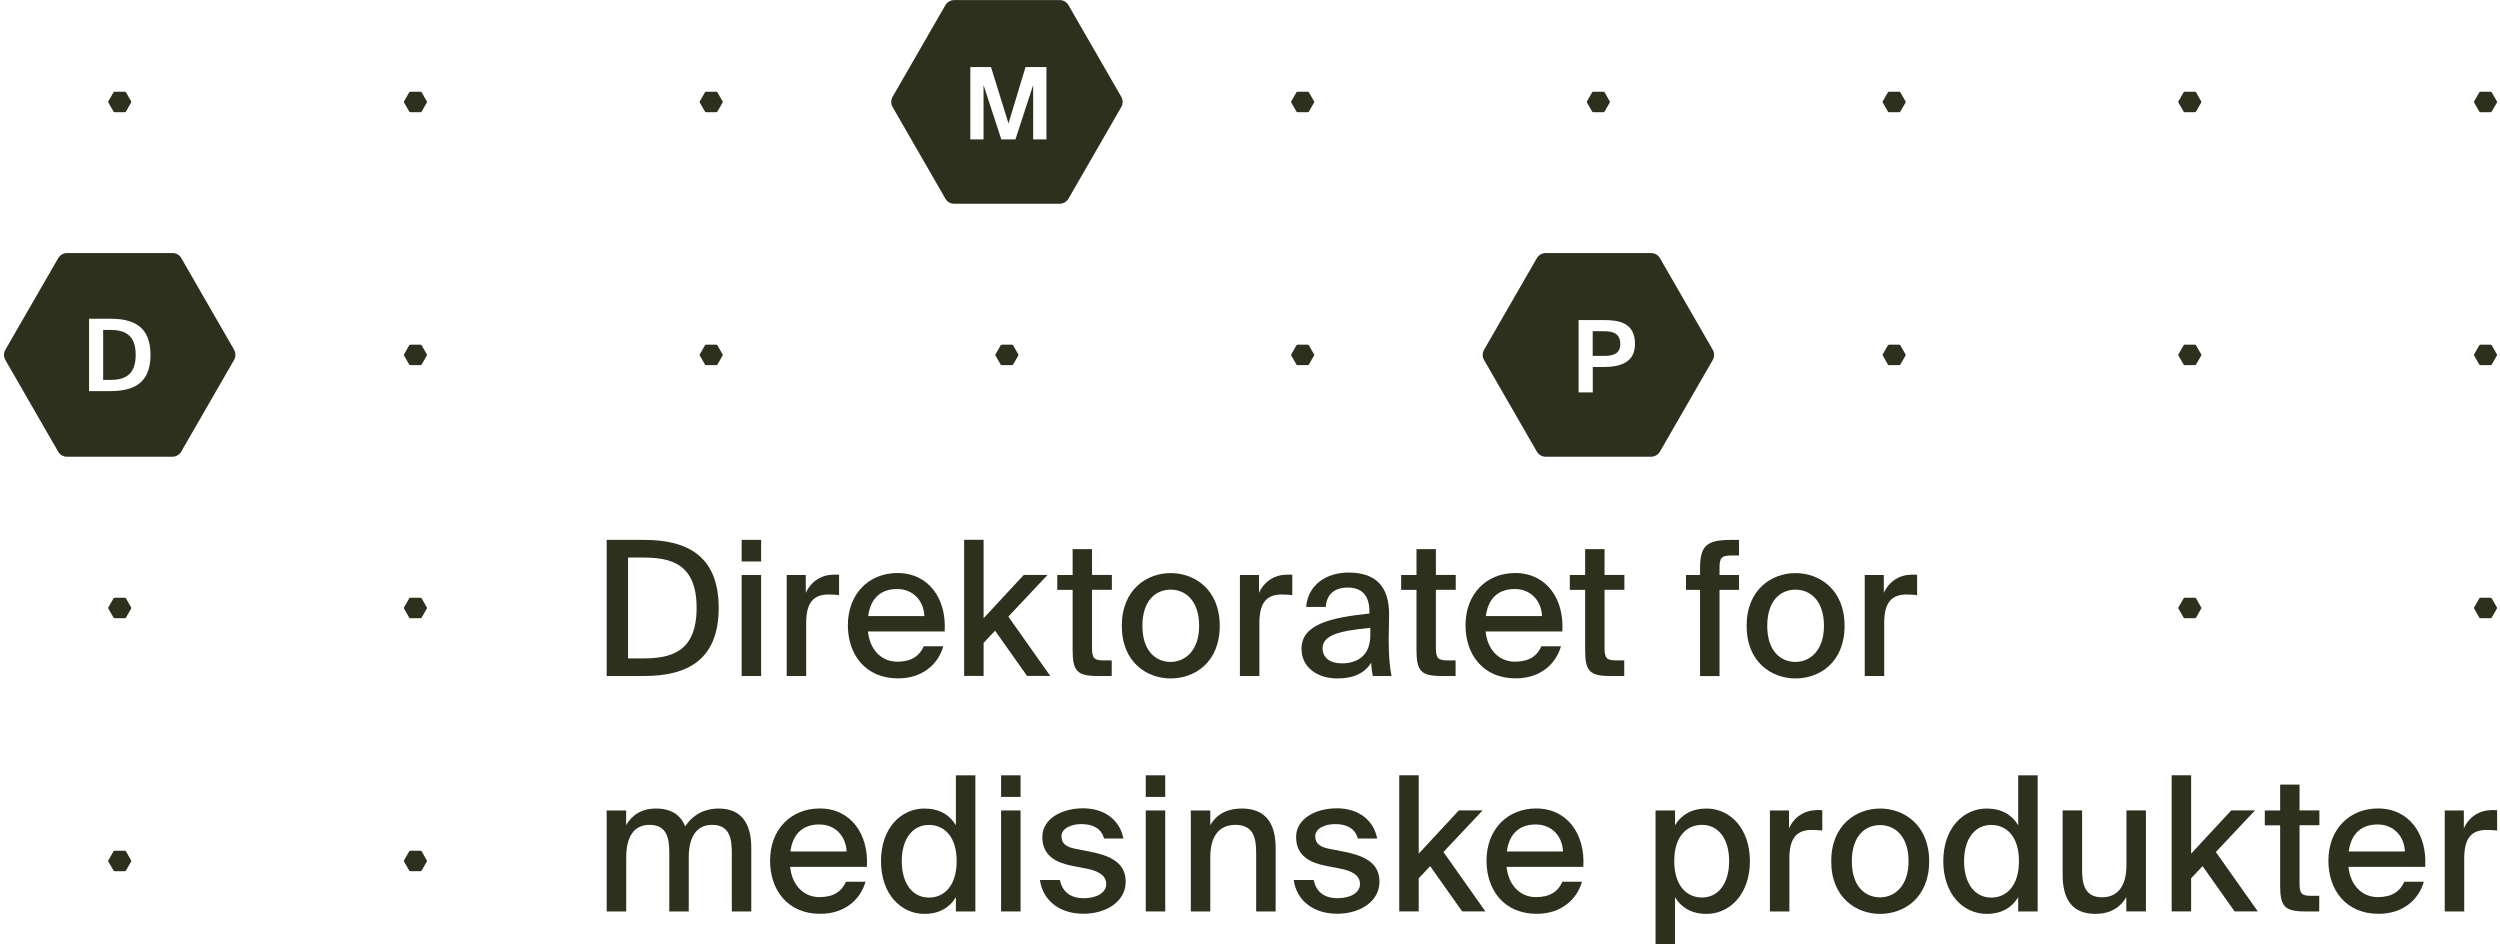 <svg width="368" height="139" viewBox="0 0 368 139" fill="none" xmlns="http://www.w3.org/2000/svg">
<g clip-path="url(#clip0_8379_2165)">
<path d="M18.401 13.502H16.85C16.85 13.502 16.749 13.536 16.715 13.581L15.939 14.934C15.939 14.934 15.917 15.035 15.939 15.08L16.715 16.433C16.715 16.433 16.794 16.511 16.85 16.511H18.401C18.401 16.511 18.502 16.478 18.535 16.433L19.311 15.08C19.311 15.08 19.333 14.979 19.311 14.934L18.535 13.581C18.535 13.581 18.457 13.502 18.401 13.502Z" fill="#2C301D"/>
<path d="M61.927 13.502H60.376C60.376 13.502 60.275 13.536 60.241 13.581L59.466 14.934C59.466 14.934 59.443 15.035 59.466 15.08L60.241 16.433C60.241 16.433 60.32 16.511 60.376 16.511H61.927C61.927 16.511 62.028 16.478 62.062 16.433L62.837 15.08C62.837 15.08 62.859 14.979 62.837 14.934L62.062 13.581C62.062 13.581 61.983 13.502 61.927 13.502Z" fill="#2C301D"/>
<path d="M105.464 13.502H103.913C103.913 13.502 103.812 13.536 103.778 13.581L103.003 14.934C103.003 14.934 102.98 15.035 103.003 15.08L103.778 16.433C103.778 16.433 103.857 16.511 103.913 16.511H105.464C105.464 16.511 105.565 16.478 105.599 16.433L106.374 15.08C106.374 15.08 106.397 14.979 106.374 14.934L105.599 13.581C105.599 13.581 105.52 13.502 105.464 13.502Z" fill="#2C301D"/>
<path d="M192.528 13.502H190.977C190.977 13.502 190.876 13.536 190.842 13.581L190.067 14.934C190.067 14.934 190.044 15.035 190.067 15.08L190.842 16.433C190.842 16.433 190.921 16.511 190.977 16.511H192.528C192.528 16.511 192.629 16.478 192.663 16.433L193.438 15.08C193.438 15.08 193.461 14.979 193.438 14.934L192.663 13.581C192.663 13.581 192.584 13.502 192.528 13.502Z" fill="#2C301D"/>
<path d="M236.054 13.502H234.503C234.503 13.502 234.402 13.536 234.368 13.581L233.593 14.934C233.593 14.934 233.57 15.035 233.593 15.08L234.368 16.433C234.368 16.433 234.447 16.511 234.503 16.511H236.054C236.054 16.511 236.155 16.478 236.189 16.433L236.964 15.08C236.964 15.08 236.987 14.979 236.964 14.934L236.189 13.581C236.189 13.581 236.11 13.502 236.054 13.502Z" fill="#2C301D"/>
<path d="M279.591 13.502H278.04C278.04 13.502 277.939 13.536 277.906 13.581L277.13 14.934C277.13 14.934 277.108 15.035 277.13 15.08L277.906 16.433C277.906 16.433 277.984 16.511 278.04 16.511H279.591C279.591 16.511 279.692 16.478 279.726 16.433L280.502 15.08C280.502 15.08 280.524 14.979 280.502 14.934L279.726 13.581C279.726 13.581 279.647 13.502 279.591 13.502Z" fill="#2C301D"/>
<path d="M323.118 13.502H321.567C321.567 13.502 321.466 13.536 321.432 13.581L320.656 14.934C320.656 14.934 320.634 15.035 320.656 15.08L321.432 16.433C321.432 16.433 321.511 16.511 321.567 16.511H323.118C323.118 16.511 323.219 16.478 323.253 16.433L324.028 15.08C324.028 15.08 324.05 14.979 324.028 14.934L323.253 13.581C323.253 13.581 323.174 13.502 323.118 13.502Z" fill="#2C301D"/>
<path d="M366.644 13.502H365.093C365.093 13.502 364.992 13.536 364.958 13.581L364.183 14.934C364.183 14.934 364.16 15.035 364.183 15.08L364.958 16.433C364.958 16.433 365.037 16.511 365.093 16.511H366.644C366.644 16.511 366.745 16.478 366.779 16.433L367.554 15.08C367.554 15.08 367.577 14.979 367.554 14.934L366.779 13.581C366.779 13.581 366.7 13.502 366.644 13.502Z" fill="#2C301D"/>
<path d="M61.927 50.74H60.376C60.376 50.74 60.275 50.774 60.241 50.819L59.466 52.172C59.466 52.172 59.443 52.273 59.466 52.318L60.241 53.67C60.241 53.67 60.32 53.749 60.376 53.749H61.927C61.927 53.749 62.028 53.715 62.062 53.67L62.837 52.318C62.837 52.318 62.859 52.217 62.837 52.172L62.062 50.819C62.062 50.819 61.983 50.74 61.927 50.74Z" fill="#2C301D"/>
<path d="M105.464 50.74H103.913C103.913 50.74 103.812 50.774 103.778 50.819L103.003 52.172C103.003 52.172 102.98 52.273 103.003 52.318L103.778 53.67C103.778 53.67 103.857 53.749 103.913 53.749H105.464C105.464 53.749 105.565 53.715 105.599 53.67L106.374 52.318C106.374 52.318 106.397 52.217 106.374 52.172L105.599 50.819C105.599 50.819 105.52 50.74 105.464 50.74Z" fill="#2C301D"/>
<path d="M148.99 50.74H147.439C147.439 50.74 147.338 50.774 147.304 50.819L146.529 52.172C146.529 52.172 146.507 52.273 146.529 52.318L147.304 53.67C147.304 53.67 147.383 53.749 147.439 53.749H148.99C148.99 53.749 149.091 53.715 149.125 53.67L149.901 52.318C149.901 52.318 149.923 52.217 149.901 52.172L149.125 50.819C149.125 50.819 149.046 50.74 148.99 50.74Z" fill="#2C301D"/>
<path d="M192.528 50.74H190.977C190.977 50.74 190.876 50.774 190.842 50.819L190.067 52.172C190.067 52.172 190.044 52.273 190.067 52.318L190.842 53.67C190.842 53.67 190.921 53.749 190.977 53.749H192.528C192.528 53.749 192.629 53.715 192.663 53.67L193.438 52.318C193.438 52.318 193.461 52.217 193.438 52.172L192.663 50.819C192.663 50.819 192.584 50.74 192.528 50.74Z" fill="#2C301D"/>
<path d="M279.591 50.74H278.04C278.04 50.74 277.939 50.774 277.906 50.819L277.13 52.172C277.13 52.172 277.108 52.273 277.13 52.318L277.906 53.67C277.906 53.67 277.984 53.749 278.04 53.749H279.591C279.591 53.749 279.692 53.715 279.726 53.67L280.502 52.318C280.502 52.318 280.524 52.217 280.502 52.172L279.726 50.819C279.726 50.819 279.647 50.74 279.591 50.74Z" fill="#2C301D"/>
<path d="M323.118 50.74H321.567C321.567 50.74 321.466 50.774 321.432 50.819L320.656 52.172C320.656 52.172 320.634 52.273 320.656 52.318L321.432 53.67C321.432 53.67 321.511 53.749 321.567 53.749H323.118C323.118 53.749 323.219 53.715 323.253 53.67L324.028 52.318C324.028 52.318 324.05 52.217 324.028 52.172L323.253 50.819C323.253 50.819 323.174 50.74 323.118 50.74Z" fill="#2C301D"/>
<path d="M366.644 50.74H365.093C365.093 50.74 364.992 50.774 364.958 50.819L364.183 52.172C364.183 52.172 364.16 52.273 364.183 52.318L364.958 53.67C364.958 53.67 365.037 53.749 365.093 53.749H366.644C366.644 53.749 366.745 53.715 366.779 53.67L367.554 52.318C367.554 52.318 367.577 52.217 367.554 52.172L366.779 50.819C366.779 50.819 366.7 50.74 366.644 50.74Z" fill="#2C301D"/>
<path d="M323.118 87.989H321.567C321.567 87.989 321.466 88.023 321.432 88.068L320.656 89.421C320.656 89.421 320.634 89.522 320.656 89.567L321.432 90.92C321.432 90.92 321.511 90.999 321.567 90.999H323.118C323.118 90.999 323.219 90.965 323.253 90.92L324.028 89.567C324.028 89.567 324.05 89.466 324.028 89.421L323.253 88.068C323.253 88.068 323.174 87.989 323.118 87.989Z" fill="#2C301D"/>
<path d="M366.644 87.989H365.093C365.093 87.989 364.992 88.023 364.958 88.068L364.183 89.421C364.183 89.421 364.16 89.522 364.183 89.567L364.958 90.92C364.958 90.92 365.037 90.999 365.093 90.999H366.644C366.644 90.999 366.745 90.965 366.779 90.92L367.554 89.567C367.554 89.567 367.577 89.466 367.554 89.421L366.779 88.068C366.779 88.068 366.7 87.989 366.644 87.989Z" fill="#2C301D"/>
<path d="M18.401 87.989H16.85C16.85 87.989 16.749 88.023 16.715 88.068L15.939 89.421C15.939 89.421 15.917 89.522 15.939 89.567L16.715 90.92C16.715 90.92 16.794 90.999 16.85 90.999H18.401C18.401 90.999 18.502 90.965 18.535 90.92L19.311 89.567C19.311 89.567 19.333 89.466 19.311 89.421L18.535 88.068C18.535 88.068 18.457 87.989 18.401 87.989Z" fill="#2C301D"/>
<path d="M61.927 87.989H60.376C60.376 87.989 60.275 88.023 60.241 88.068L59.466 89.421C59.466 89.421 59.443 89.522 59.466 89.567L60.241 90.92C60.241 90.92 60.32 90.999 60.376 90.999H61.927C61.927 90.999 62.028 90.965 62.062 90.92L62.837 89.567C62.837 89.567 62.859 89.466 62.837 89.421L62.062 88.068C62.062 88.068 61.983 87.989 61.927 87.989Z" fill="#2C301D"/>
<path d="M18.401 125.227H16.85C16.85 125.227 16.749 125.261 16.715 125.306L15.939 126.659C15.939 126.659 15.917 126.76 15.939 126.805L16.715 128.158C16.715 128.158 16.794 128.237 16.85 128.237H18.401C18.401 128.237 18.502 128.203 18.535 128.158L19.311 126.805C19.311 126.805 19.333 126.704 19.311 126.659L18.535 125.306C18.535 125.306 18.457 125.227 18.401 125.227Z" fill="#2C301D"/>
<path d="M61.927 125.227H60.376C60.376 125.227 60.275 125.261 60.241 125.306L59.466 126.659C59.466 126.659 59.443 126.76 59.466 126.805L60.241 128.158C60.241 128.158 60.32 128.237 60.376 128.237H61.927C61.927 128.237 62.028 128.203 62.062 128.158L62.837 126.805C62.837 126.805 62.859 126.704 62.837 126.659L62.062 125.306C62.062 125.306 61.983 125.227 61.927 125.227Z" fill="#2C301D"/>
<path d="M16.153 48.565H15.186V55.925H16.153C18.086 55.925 19.974 55.44 19.974 52.239C19.974 49.038 18.086 48.565 16.153 48.565Z" fill="#2C301D"/>
<path d="M34.46 51.484L26.695 38.004C26.425 37.531 25.93 37.249 25.391 37.249H9.871C9.331 37.249 8.837 37.542 8.567 38.004L0.79 51.484C0.52 51.957 0.52 52.532 0.79 52.994L8.556 66.474C8.825 66.947 9.32 67.229 9.859 67.229H25.38C25.919 67.229 26.413 66.936 26.683 66.474L34.449 52.994C34.719 52.521 34.719 51.946 34.449 51.484H34.46ZM16.254 57.57H13.107V46.919H16.254C19.626 46.919 22.154 48.024 22.154 52.239C22.154 56.454 19.626 57.57 16.254 57.57Z" fill="#2C301D"/>
<path d="M165.05 14.246L157.284 0.766C157.014 0.293 156.52 0.011 155.981 0.011H140.46C139.921 0.011 139.426 0.304 139.157 0.766L131.391 14.246C131.121 14.719 131.121 15.294 131.391 15.756L139.157 29.236C139.426 29.709 139.921 29.991 140.46 29.991H155.981C156.52 29.991 157.014 29.698 157.284 29.236L165.05 15.756C165.32 15.283 165.32 14.708 165.05 14.246ZM154.025 20.524H152.081V12.521L149.474 20.524H147.394L144.776 12.521V20.524H142.832V9.873H145.877L148.451 18.168L150.957 9.873H154.036V20.524H154.025Z" fill="#2C301D"/>
<path d="M236.031 48.757H234.447V52.386H236.177C237.481 52.386 238.504 52.059 238.504 50.65C238.504 48.903 237.166 48.757 236.031 48.757Z" fill="#2C301D"/>
<path d="M252.114 51.484L244.348 38.004C244.078 37.531 243.584 37.249 243.044 37.249H227.524C226.985 37.249 226.49 37.542 226.22 38.004L218.455 51.484C218.185 51.957 218.185 52.532 218.455 52.994L226.22 66.474C226.49 66.947 226.985 67.229 227.524 67.229H243.044C243.584 67.229 244.078 66.936 244.348 66.474L252.114 52.994C252.383 52.521 252.383 51.946 252.114 51.484ZM236.054 54.02H234.458V57.762H232.368V47.111H235.998C238.178 47.111 240.673 47.415 240.673 50.639C240.673 53.355 238.504 54.02 236.065 54.02H236.054Z" fill="#2C301D"/>
<path d="M105.79 89.477C105.79 97.22 101.104 99.508 94.765 99.508H89.303V79.469H94.765C101.104 79.469 105.79 81.768 105.79 89.477ZM92.45 82.072V96.916H94.63C98.631 96.916 102.542 96.082 102.542 89.477C102.542 82.873 98.631 82.072 94.63 82.072H92.45Z" fill="#2C301D"/>
<path d="M112.039 82.647H109.173V79.469H112.039V82.647ZM112.039 99.508H109.173V84.642H112.039V99.508Z" fill="#2C301D"/>
<path d="M122.03 87.505C119.827 87.505 118.669 88.587 118.669 91.709V99.508H115.803V84.642H118.613V87.268C119.389 85.578 120.872 84.62 122.715 84.586C122.962 84.586 123.266 84.586 123.513 84.608V87.595C122.985 87.539 122.49 87.516 122.03 87.516V87.505Z" fill="#2C301D"/>
<path d="M138.853 95.135C138.168 97.592 135.965 99.857 132.189 99.857C127.39 99.857 124.805 96.352 124.805 92.035C124.805 87.415 127.896 84.349 132.11 84.349C136.684 84.349 139.359 88.113 139.056 92.948H127.761C128.042 95.687 129.773 97.4 132.088 97.4C134.156 97.4 135.369 96.544 135.976 95.135H138.865H138.853ZM136.066 90.683C135.988 88.474 134.437 86.704 132.065 86.704C129.829 86.704 128.177 87.865 127.795 90.683H136.066Z" fill="#2C301D"/>
<path d="M144.798 90.987L150.699 84.631H154.194L148.428 90.762L154.598 99.497H151.182L146.473 92.836L144.787 94.628V99.497H141.921V79.458H144.787V90.987H144.798Z" fill="#2C301D"/>
<path d="M160.746 80.821V84.631H163.668V86.817H160.746V95.304C160.746 96.826 160.993 97.209 162.432 97.209H163.645V99.508H161.555C158.554 99.508 157.891 98.764 157.891 95.698V86.829H155.632V84.642H157.891V80.833H160.757L160.746 80.821Z" fill="#2C301D"/>
<path d="M172.321 99.868C168.826 99.868 165.129 97.49 165.129 92.126C165.129 86.761 168.826 84.36 172.321 84.36C175.816 84.36 179.547 86.738 179.547 92.126C179.547 97.513 175.85 99.868 172.321 99.868ZM176.513 92.126C176.513 88.418 174.501 86.795 172.321 86.795C170.141 86.795 168.163 88.373 168.163 92.126C168.163 95.879 170.175 97.434 172.321 97.434C174.468 97.434 176.513 95.743 176.513 92.126Z" fill="#2C301D"/>
<path d="M188.74 87.505C186.538 87.505 185.38 88.587 185.38 91.709V99.508H182.514V84.642H185.324V87.268C186.099 85.578 187.583 84.62 189.426 84.586C189.673 84.586 189.977 84.586 190.224 84.608V87.595C189.696 87.539 189.201 87.516 188.74 87.516V87.505Z" fill="#2C301D"/>
<path d="M201.575 90.3V89.996C201.575 87.37 200.192 86.49 198.383 86.49C196.394 86.49 195.27 87.516 195.158 89.342H192.269C192.517 86.186 195.113 84.281 198.495 84.281C202.328 84.281 204.53 86.13 204.474 90.582C204.474 90.942 204.418 93.512 204.418 94.143C204.418 96.352 204.553 98.178 204.834 99.508H202.08C201.968 98.922 201.889 98.482 201.833 97.547C200.957 99.035 199.271 99.869 196.877 99.869C193.876 99.869 191.584 98.212 191.584 95.507C191.584 91.889 195.832 90.92 201.586 90.311L201.575 90.3ZM194.686 95.439C194.686 96.792 195.764 97.648 197.495 97.648C199.866 97.648 201.71 96.465 201.71 93.501V92.419C197.102 92.858 194.686 93.501 194.686 95.428V95.439Z" fill="#2C301D"/>
<path d="M211.363 80.821V84.631H214.285V86.817H211.363V95.304C211.363 96.826 211.61 97.209 213.049 97.209H214.263V99.508H212.172C209.172 99.508 208.509 98.764 208.509 95.698V86.829H206.25V84.642H208.509V80.833H211.374L211.363 80.821Z" fill="#2C301D"/>
<path d="M229.772 95.135C229.086 97.592 226.883 99.857 223.107 99.857C218.308 99.857 215.724 96.352 215.724 92.035C215.724 87.415 218.814 84.349 223.029 84.349C227.603 84.349 230.277 88.113 229.974 92.948H218.679C218.96 95.687 220.691 97.4 223.006 97.4C225.074 97.4 226.288 96.544 226.895 95.135H229.783H229.772ZM226.984 90.683C226.906 88.474 225.355 86.704 222.984 86.704C220.747 86.704 219.095 87.865 218.713 90.683H226.984Z" fill="#2C301D"/>
<path d="M236.189 80.821V84.631H239.111V86.817H236.189V95.304C236.189 96.826 236.436 97.209 237.875 97.209H239.088V99.508H236.998C233.997 99.508 233.334 98.764 233.334 95.698V86.829H231.075V84.642H233.334V80.833H236.2L236.189 80.821Z" fill="#2C301D"/>
<path d="M254.687 79.469H255.98V81.768H254.878C253.417 81.768 253.114 82.072 253.114 83.616V84.642H255.98V86.829H253.114V99.519H250.248V86.829H248.18V84.642H250.248V83.65C250.248 80.359 251.215 79.48 254.687 79.48V79.469Z" fill="#2C301D"/>
<path d="M264.296 99.868C260.801 99.868 257.104 97.49 257.104 92.126C257.104 86.761 260.801 84.36 264.296 84.36C267.791 84.36 271.522 86.738 271.522 92.126C271.522 97.513 267.825 99.868 264.296 99.868ZM268.488 92.126C268.488 88.418 266.476 86.795 264.296 86.795C262.116 86.795 260.138 88.373 260.138 92.126C260.138 95.879 262.15 97.434 264.296 97.434C266.443 97.434 268.488 95.743 268.488 92.126Z" fill="#2C301D"/>
<path d="M280.715 87.505C278.513 87.505 277.355 88.587 277.355 91.709V99.508H274.489V84.642H277.299V87.268C278.074 85.578 279.558 84.62 281.401 84.586C281.648 84.586 281.952 84.586 282.199 84.608V87.595C281.671 87.539 281.176 87.516 280.715 87.516V87.505Z" fill="#2C301D"/>
<path d="M89.303 134.165V119.299H92.169V121.452C93.023 119.987 94.428 119.017 96.552 119.017C98.845 119.017 100.193 119.987 100.857 121.643C102.093 119.795 103.835 119.017 105.768 119.017C109.24 119.017 110.589 121.339 110.589 124.799V134.165H107.723V125.565C107.723 123.413 107.397 121.418 104.801 121.418C102.542 121.418 101.385 123.21 101.385 126.174V134.165H98.519V125.565C98.519 123.413 98.193 121.418 95.597 121.418C93.304 121.418 92.18 123.21 92.18 126.174V134.165H89.315H89.303Z" fill="#2C301D"/>
<path d="M127.401 129.792C126.716 132.249 124.513 134.514 120.737 134.514C115.938 134.514 113.354 131.009 113.354 126.693C113.354 122.072 116.444 119.006 120.658 119.006C125.232 119.006 127.907 122.77 127.604 127.605H116.309C116.59 130.344 118.321 132.057 120.636 132.057C122.704 132.057 123.918 131.201 124.524 129.792H127.413H127.401ZM124.614 125.34C124.536 123.131 122.985 121.362 120.614 121.362C118.377 121.362 116.725 122.522 116.343 125.34H124.614Z" fill="#2C301D"/>
<path d="M143.573 114.126V134.165H140.708V132.069C139.797 133.59 138.258 134.526 136.077 134.526C132.627 134.526 129.683 131.629 129.683 126.76C129.683 121.891 132.627 119.017 136.077 119.017C138.258 119.017 139.797 119.953 140.708 121.474V114.126H143.573ZM132.74 126.76C132.74 130.108 134.369 132.125 136.741 132.125C138.943 132.125 140.82 130.434 140.82 126.76C140.82 123.086 138.943 121.429 136.741 121.429C134.369 121.429 132.74 123.424 132.74 126.76Z" fill="#2C301D"/>
<path d="M150.227 117.304H147.361V114.126H150.227V117.304ZM150.227 134.165H147.361V119.299H150.227V134.165Z" fill="#2C301D"/>
<path d="M159.172 121.305C157.767 121.305 156.25 121.891 156.25 123.097C156.25 124.202 156.97 124.675 158.318 124.946L160.442 125.363C163.252 125.915 165.702 126.884 165.702 129.781C165.702 132.677 162.892 134.503 159.476 134.503C155.722 134.503 153.441 132.317 153.081 129.533H156.003C156.385 131.223 157.486 132.215 159.554 132.215C161.397 132.215 162.836 131.437 162.836 130.119C162.836 128.8 161.544 128.18 159.993 127.876L157.756 127.436C155.52 126.997 153.429 125.994 153.429 123.21C153.429 120.584 156.183 118.983 159.442 118.983C162.42 118.983 164.814 120.561 165.365 123.435H162.521C162.105 121.914 160.836 121.305 159.161 121.305H159.172Z" fill="#2C301D"/>
<path d="M171.523 117.304H168.657V114.126H171.523V117.304ZM171.523 134.165H168.657V119.299H171.523V134.165Z" fill="#2C301D"/>
<path d="M182.818 119.017C186.403 119.017 187.774 121.339 187.774 124.799V134.165H184.908V125.565C184.908 123.413 184.548 121.418 181.851 121.418C179.368 121.418 178.154 123.21 178.154 126.174V134.165H175.288V119.299H178.154V121.452C179.008 119.987 180.491 119.017 182.807 119.017H182.818Z" fill="#2C301D"/>
<path d="M196.529 121.305C195.124 121.305 193.607 121.891 193.607 123.097C193.607 124.202 194.326 124.675 195.675 124.946L197.799 125.363C200.608 125.915 203.058 126.884 203.058 129.781C203.058 132.677 200.249 134.503 196.832 134.503C193.079 134.503 190.797 132.317 190.438 129.533H193.359C193.742 131.223 194.843 132.215 196.911 132.215C198.754 132.215 200.192 131.437 200.192 130.119C200.192 128.8 198.9 128.18 197.349 127.876L195.113 127.436C192.876 126.997 190.786 125.994 190.786 123.21C190.786 120.584 193.539 118.983 196.798 118.983C199.777 118.983 202.17 120.561 202.721 123.435H199.878C199.462 121.914 198.192 121.305 196.517 121.305H196.529Z" fill="#2C301D"/>
<path d="M208.846 125.644L214.746 119.288H218.241L212.476 125.419L218.646 134.154H215.229L210.52 127.493L208.835 129.285V134.154H205.969V114.115H208.835V125.644H208.846Z" fill="#2C301D"/>
<path d="M232.862 129.792C232.177 132.249 229.974 134.514 226.198 134.514C221.399 134.514 218.814 131.009 218.814 126.693C218.814 122.072 221.905 119.006 226.119 119.006C230.693 119.006 233.368 122.77 233.064 127.605H221.77C222.051 130.344 223.782 132.057 226.097 132.057C228.165 132.057 229.378 131.201 229.985 129.792H232.873H232.862ZM230.075 125.34C229.996 123.131 228.445 121.362 226.074 121.362C223.838 121.362 222.186 122.522 221.804 125.34H230.075Z" fill="#2C301D"/>
<path d="M246.562 121.474C247.472 119.953 249.012 119.017 251.192 119.017C254.642 119.017 257.587 121.914 257.587 126.76C257.587 131.607 254.642 134.526 251.192 134.526C249.012 134.526 247.472 133.59 246.562 132.069V139.011H243.696V119.299H246.562V121.486V121.474ZM254.53 126.749C254.53 123.402 252.9 121.418 250.529 121.418C248.326 121.418 246.449 123.075 246.449 126.749C246.449 130.423 248.326 132.114 250.529 132.114C252.9 132.114 254.53 130.096 254.53 126.749Z" fill="#2C301D"/>
<path d="M266.757 122.162C264.555 122.162 263.397 123.244 263.397 126.366V134.165H260.531V119.299H263.341V121.925C264.116 120.234 265.6 119.276 267.443 119.243C267.69 119.243 267.994 119.243 268.241 119.265V122.252C267.713 122.196 267.218 122.173 266.757 122.173V122.162Z" fill="#2C301D"/>
<path d="M276.748 134.526C273.253 134.526 269.556 132.147 269.556 126.783C269.556 121.418 273.253 119.017 276.748 119.017C280.243 119.017 283.974 121.395 283.974 126.783C283.974 132.17 280.277 134.526 276.748 134.526ZM280.94 126.783C280.94 123.075 278.928 121.452 276.748 121.452C274.568 121.452 272.59 123.03 272.59 126.783C272.59 130.536 274.602 132.091 276.748 132.091C278.895 132.091 280.94 130.401 280.94 126.783Z" fill="#2C301D"/>
<path d="M299.944 114.126V134.165H297.078V132.069C296.168 133.59 294.628 134.526 292.448 134.526C288.998 134.526 286.053 131.629 286.053 126.76C286.053 121.891 288.998 119.017 292.448 119.017C294.628 119.017 296.168 119.953 297.078 121.474V114.126H299.944ZM289.11 126.76C289.11 130.108 290.74 132.125 293.111 132.125C295.314 132.125 297.191 130.434 297.191 126.76C297.191 123.086 295.314 121.429 293.111 121.429C290.74 121.429 289.11 123.424 289.11 126.76Z" fill="#2C301D"/>
<path d="M308.474 134.526C304.979 134.526 303.619 132.339 303.619 128.744V119.288H306.485V127.966C306.485 130.119 306.845 132.08 309.429 132.08C311.823 132.08 313.014 130.288 313.014 127.357V119.288H315.88V134.154H312.992V132.057C312.138 133.545 310.699 134.514 308.474 134.514V134.526Z" fill="#2C301D"/>
<path d="M322.544 125.644L328.445 119.288H331.94L326.174 125.419L332.344 134.154H328.928L324.219 127.493L322.533 129.285V134.154H319.667V114.115H322.533V125.644H322.544Z" fill="#2C301D"/>
<path d="M338.492 115.478V119.288H341.414V121.474H338.492V129.961C338.492 131.483 338.739 131.866 340.177 131.866H341.391V134.165H339.301C336.3 134.165 335.637 133.421 335.637 130.355V121.486H333.378V119.299H335.637V115.49H338.503L338.492 115.478Z" fill="#2C301D"/>
<path d="M356.788 129.792C356.102 132.249 353.899 134.514 350.123 134.514C345.325 134.514 342.74 131.009 342.74 126.693C342.74 122.072 345.83 119.006 350.045 119.006C354.619 119.006 357.293 122.77 356.99 127.605H345.695C345.976 130.344 347.707 132.057 350.022 132.057C352.09 132.057 353.304 131.201 353.911 129.792H356.799H356.788ZM354.001 125.34C353.922 123.131 352.371 121.362 350 121.362C347.763 121.362 346.111 122.522 345.729 125.34H354.001Z" fill="#2C301D"/>
<path d="M366.093 122.162C363.89 122.162 362.733 123.244 362.733 126.366V134.165H359.867V119.299H362.677V121.925C363.452 120.234 364.935 119.276 366.779 119.243C367.026 119.243 367.329 119.243 367.576 119.265V122.252C367.048 122.196 366.554 122.173 366.093 122.173V122.162Z" fill="#2C301D"/>
</g>
<defs>
<clipPath id="clip0_8379_2165">
<rect width="367" height="139" fill="white" transform="translate(0.588)"/>
</clipPath>
</defs>
</svg>
